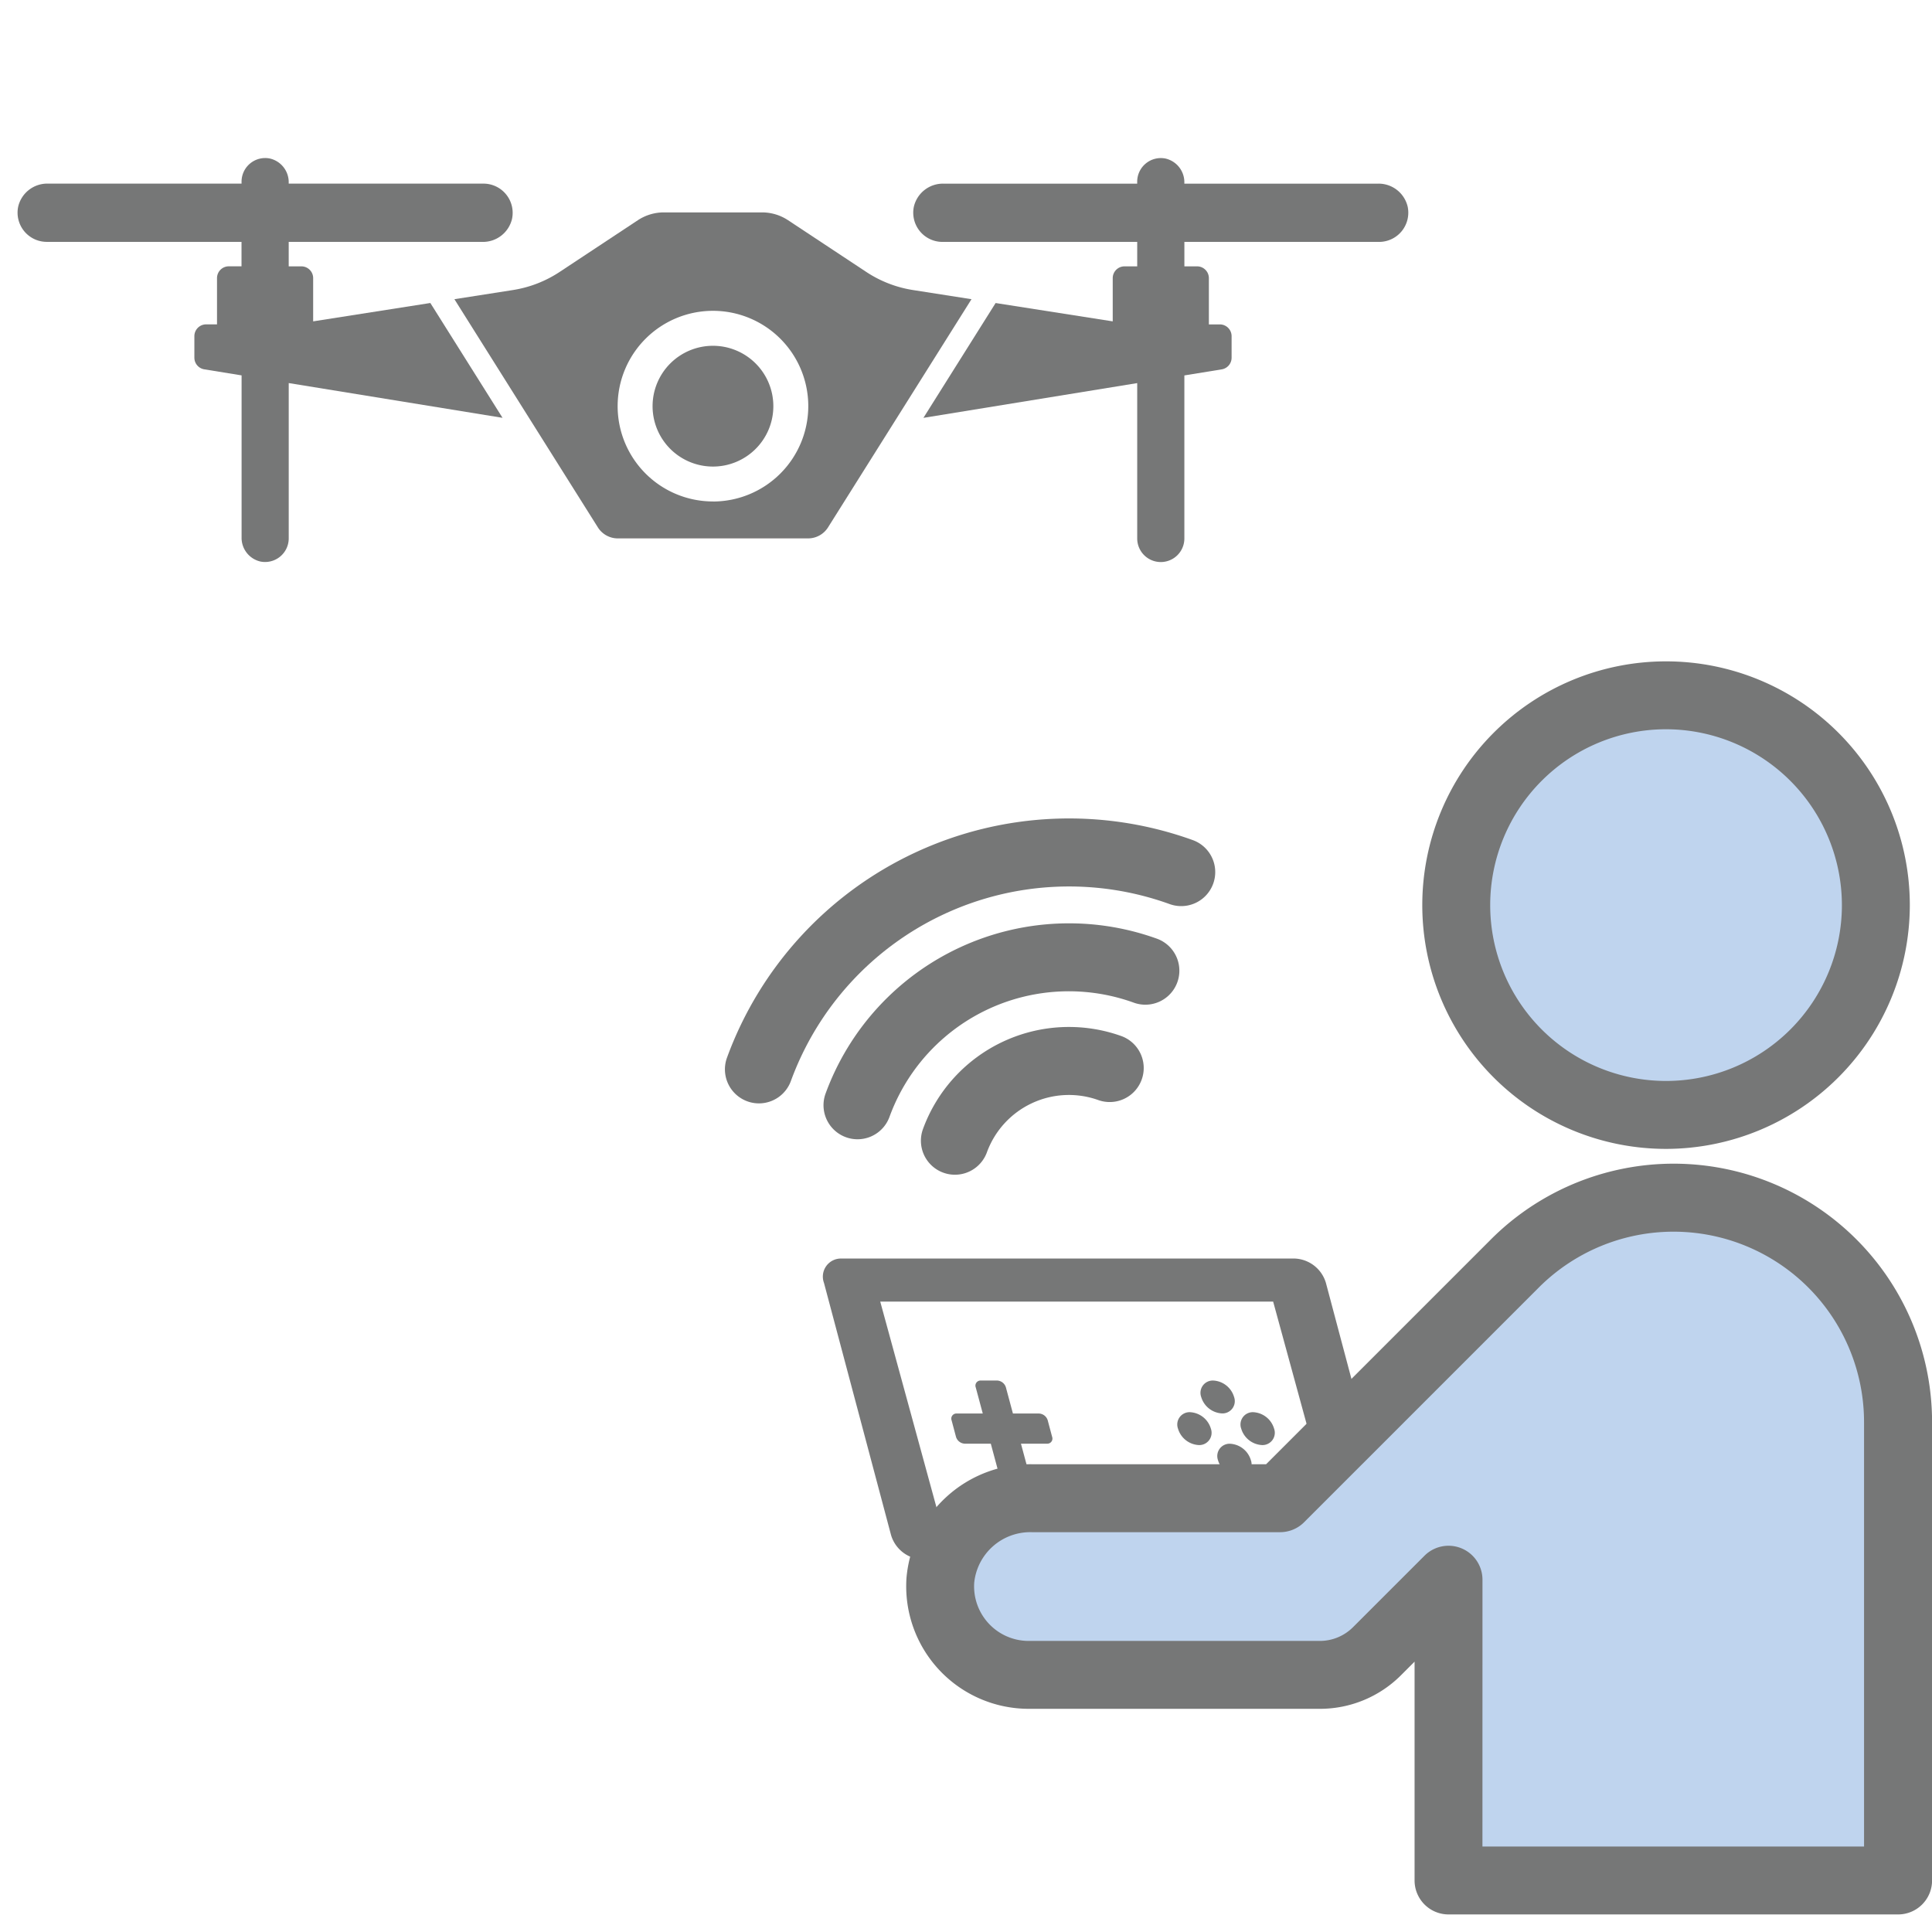 <svg xmlns="http://www.w3.org/2000/svg" width="110" height="110" viewBox="0 0 110 110"><g transform="translate(-1020 -4211)"><rect width="110" height="110" transform="translate(1020 4211)" fill="#fff"/><g transform="translate(650.518 2688.735)"><g transform="translate(416.347 1593.922)"><g transform="translate(0)"><path d="M456.433,1666.344l3.818,14.356a1.029,1.029,0,0,1-1.017,1.386H433.428a1.934,1.934,0,0,1-1.755-1.386l-3.818-14.356a1.029,1.029,0,0,1,1.017-1.386h25.807A1.934,1.934,0,0,1,456.433,1666.344Z" transform="translate(-427.806 -1664.958)" fill="#767777"/><path d="M460.095,1672.432l3.647,13.341H441.371l-3.647-13.341Z" transform="translate(-434.472 -1669.981)" fill="#fff"/><path d="M437.453,1686.256l.664,2.5a.367.367,0,0,1-.362.493h0a.69.69,0,0,1-.624-.493l-.664-2.5a.367.367,0,0,1,.362-.493h0A.69.69,0,0,1,437.453,1686.256Z" transform="translate(-433.616 -1678.941)" fill="#767777"/></g><g transform="translate(7.302 6.945)"><path d="M455.067,1688.015H453.58l-.4-1.487a.545.545,0,0,0-.495-.391h-.935a.29.29,0,0,0-.287.391l.4,1.487h-1.487a.29.29,0,0,0-.287.391l.249.935a.546.546,0,0,0,.495.391h1.487l.4,1.487a.546.546,0,0,0,.495.391h.935a.29.29,0,0,0,.287-.391l-.4-1.487h1.487a.29.29,0,0,0,.287-.391l-.249-.935A.545.545,0,0,0,455.067,1688.015Z" transform="translate(-450.075 -1686.137)" fill="#767777"/></g><g transform="translate(20.172 6.945)"><path d="M495.259,1687.073a.7.7,0,0,1-.687.936,1.306,1.306,0,0,1-1.185-.936.7.7,0,0,1,.687-.936A1.307,1.307,0,0,1,495.259,1687.073Z" transform="translate(-492.033 -1686.137)" fill="#767777"/><path d="M498.178,1698.051a.7.7,0,0,1-.687.936,1.307,1.307,0,0,1-1.185-.936.7.7,0,0,1,.687-.937A1.306,1.306,0,0,1,498.178,1698.051Z" transform="translate(-493.995 -1693.515)" fill="#767777"/><path d="M501.52,1693.5a1.307,1.307,0,0,1-1.185-.936.7.7,0,0,1,.687-.936,1.306,1.306,0,0,1,1.185.936A.7.7,0,0,1,501.52,1693.5Z" transform="translate(-496.703 -1689.826)" fill="#767777"/><path d="M490.543,1693.5a1.306,1.306,0,0,1-1.185-.936.7.7,0,0,1,.687-.936,1.307,1.307,0,0,1,1.185.936A.7.7,0,0,1,490.543,1693.5Z" transform="translate(-489.325 -1689.826)" fill="#767777"/></g></g><g transform="translate(421.076 1559.265)"><g transform="translate(0 29.261)"><path d="M489.867,1654.4h0a12.758,12.758,0,0,0-9.1,3.824h0l-13.283,13.283H453.34a5.156,5.156,0,0,0-5.2,4.67,5.043,5.043,0,0,0,5.017,5.389h16.58a4.629,4.629,0,0,0,3.273-1.355l4.064-4.064v17.125h25.594v-26.075A12.834,12.834,0,0,0,489.867,1654.4Z" transform="translate(-446.191 -1652.464)" fill="#bfd4ee"/><path d="M498.7,1691.24H473.108a1.934,1.934,0,0,1-1.933-1.934v-12.458l-.763.763a6.519,6.519,0,0,1-4.64,1.922h-16.58a6.977,6.977,0,0,1-6.945-7.459,7.086,7.086,0,0,1,7.132-6.467h13.343l12.717-12.717a14.712,14.712,0,0,1,25.2,10.34v26.075A1.934,1.934,0,0,1,498.7,1691.24Zm-23.661-3.867h21.727v-24.142a10.846,10.846,0,0,0-18.587-7.615l-13.293,13.293a1.932,1.932,0,0,1-1.367.567H449.378a3.208,3.208,0,0,0-3.275,2.872,3.109,3.109,0,0,0,3.088,3.32h16.58a2.676,2.676,0,0,0,1.906-.79l4.064-4.063a1.933,1.933,0,0,1,3.3,1.367Z" transform="translate(-442.229 -1648.501)" fill="#767777"/></g><g transform="translate(28.73 0)"><circle cx="11.946" cy="11.946" r="11.946" transform="translate(0 23.147) rotate(-75.654)" fill="#bfd4ee"/><path d="M545.721,1589.018a13.879,13.879,0,1,1,13.88-13.879A13.895,13.895,0,0,1,545.721,1589.018Zm0-23.892a10.012,10.012,0,1,0,10.013,10.012A10.024,10.024,0,0,0,545.721,1565.126Z" transform="translate(-531.188 -1560.605)" fill="#767777"/></g></g><g transform="translate(410.756 1568.857)"><path d="M429.81,1619.036a1.938,1.938,0,0,1-1.82-2.6,14.758,14.758,0,0,1,18.894-8.81,1.937,1.937,0,0,1-1.325,3.64,10.867,10.867,0,0,0-13.929,6.495A1.938,1.938,0,0,1,429.81,1619.036Z" transform="translate(-422.26 -1600.763)" fill="#767777"/><path d="M446.725,1633.153a1.937,1.937,0,0,1-1.82-2.6,8.849,8.849,0,0,1,11.328-5.283,1.937,1.937,0,0,1-1.324,3.64,4.972,4.972,0,0,0-6.364,2.968A1.938,1.938,0,0,1,446.725,1633.153Z" transform="translate(-433.629 -1612.861)" fill="#767777"/><path d="M412.693,1604.749a1.938,1.938,0,0,1-1.82-2.6,20.737,20.737,0,0,1,26.549-12.38,1.937,1.937,0,0,1-1.325,3.64,16.861,16.861,0,0,0-21.585,10.065A1.938,1.938,0,0,1,412.693,1604.749Z" transform="translate(-410.756 -1588.519)" fill="#767777"/></g></g><g transform="translate(656.438 2748.61)"><path d="M381.392,1480.687v-2.461a.671.671,0,0,0-.671-.671H380v-1.392h11.038a1.7,1.7,0,0,0,1.676-1.307,1.663,1.663,0,0,0-1.622-2.011H380v-.055a1.384,1.384,0,0,0-1.072-1.375,1.346,1.346,0,0,0-1.613,1.315v.114H366.275a1.7,1.7,0,0,0-1.676,1.306,1.663,1.663,0,0,0,1.621,2.011h11.093v1.392h-.724a.671.671,0,0,0-.671.671v2.634H375.3a.671.671,0,0,0-.671.671v1.227a.671.671,0,0,0,.564.662l2.124.345v9.224a1.383,1.383,0,0,0,1.071,1.374,1.346,1.346,0,0,0,1.613-1.315V1484.2l12.173,1.979-4.11-6.538Z" fill="#767777"/><path d="M545.778,1474.152a1.7,1.7,0,0,0-1.676-1.306H533.064v-.055a1.384,1.384,0,0,0-1.072-1.374,1.346,1.346,0,0,0-1.613,1.315v.114H519.341a1.7,1.7,0,0,0-1.676,1.306,1.663,1.663,0,0,0,1.622,2.011h11.093v1.392h-.723a.671.671,0,0,0-.671.671v2.461l-6.668-1.044-4.11,6.538,12.172-1.979v8.846a1.342,1.342,0,0,0,2.685,0v-9.283l2.125-.345a.671.671,0,0,0,.564-.662v-1.227a.671.671,0,0,0-.671-.671h-.623v-2.634a.671.671,0,0,0-.671-.671h-.723v-1.392h11.093A1.663,1.663,0,0,0,545.778,1474.152Z" transform="translate(-102.07)" fill="#767777"/><path d="M465.325,1485.1a6.707,6.707,0,0,1-2.664-1.033l-4.451-2.943a2.684,2.684,0,0,0-1.481-.445h-5.589a2.684,2.684,0,0,0-1.481.445l-4.451,2.943a6.705,6.705,0,0,1-2.664,1.033l-3.33.521,4.316,6.865,3.852,6.126a1.343,1.343,0,0,0,1.136.628h10.833a1.342,1.342,0,0,0,1.136-.628l3.852-6.126,4.316-6.865Zm-11.391,12.037a5.427,5.427,0,1,1,5.428-5.427A5.433,5.433,0,0,1,453.934,1497.14Z" transform="translate(-49.78 -6.196)" fill="#767777"/><path d="M476.516,1510.349a3.438,3.438,0,1,1,3.439-3.438A3.438,3.438,0,0,1,476.516,1510.349Z" transform="translate(-72.362 -21.395)" fill="#767777"/></g></g></svg>